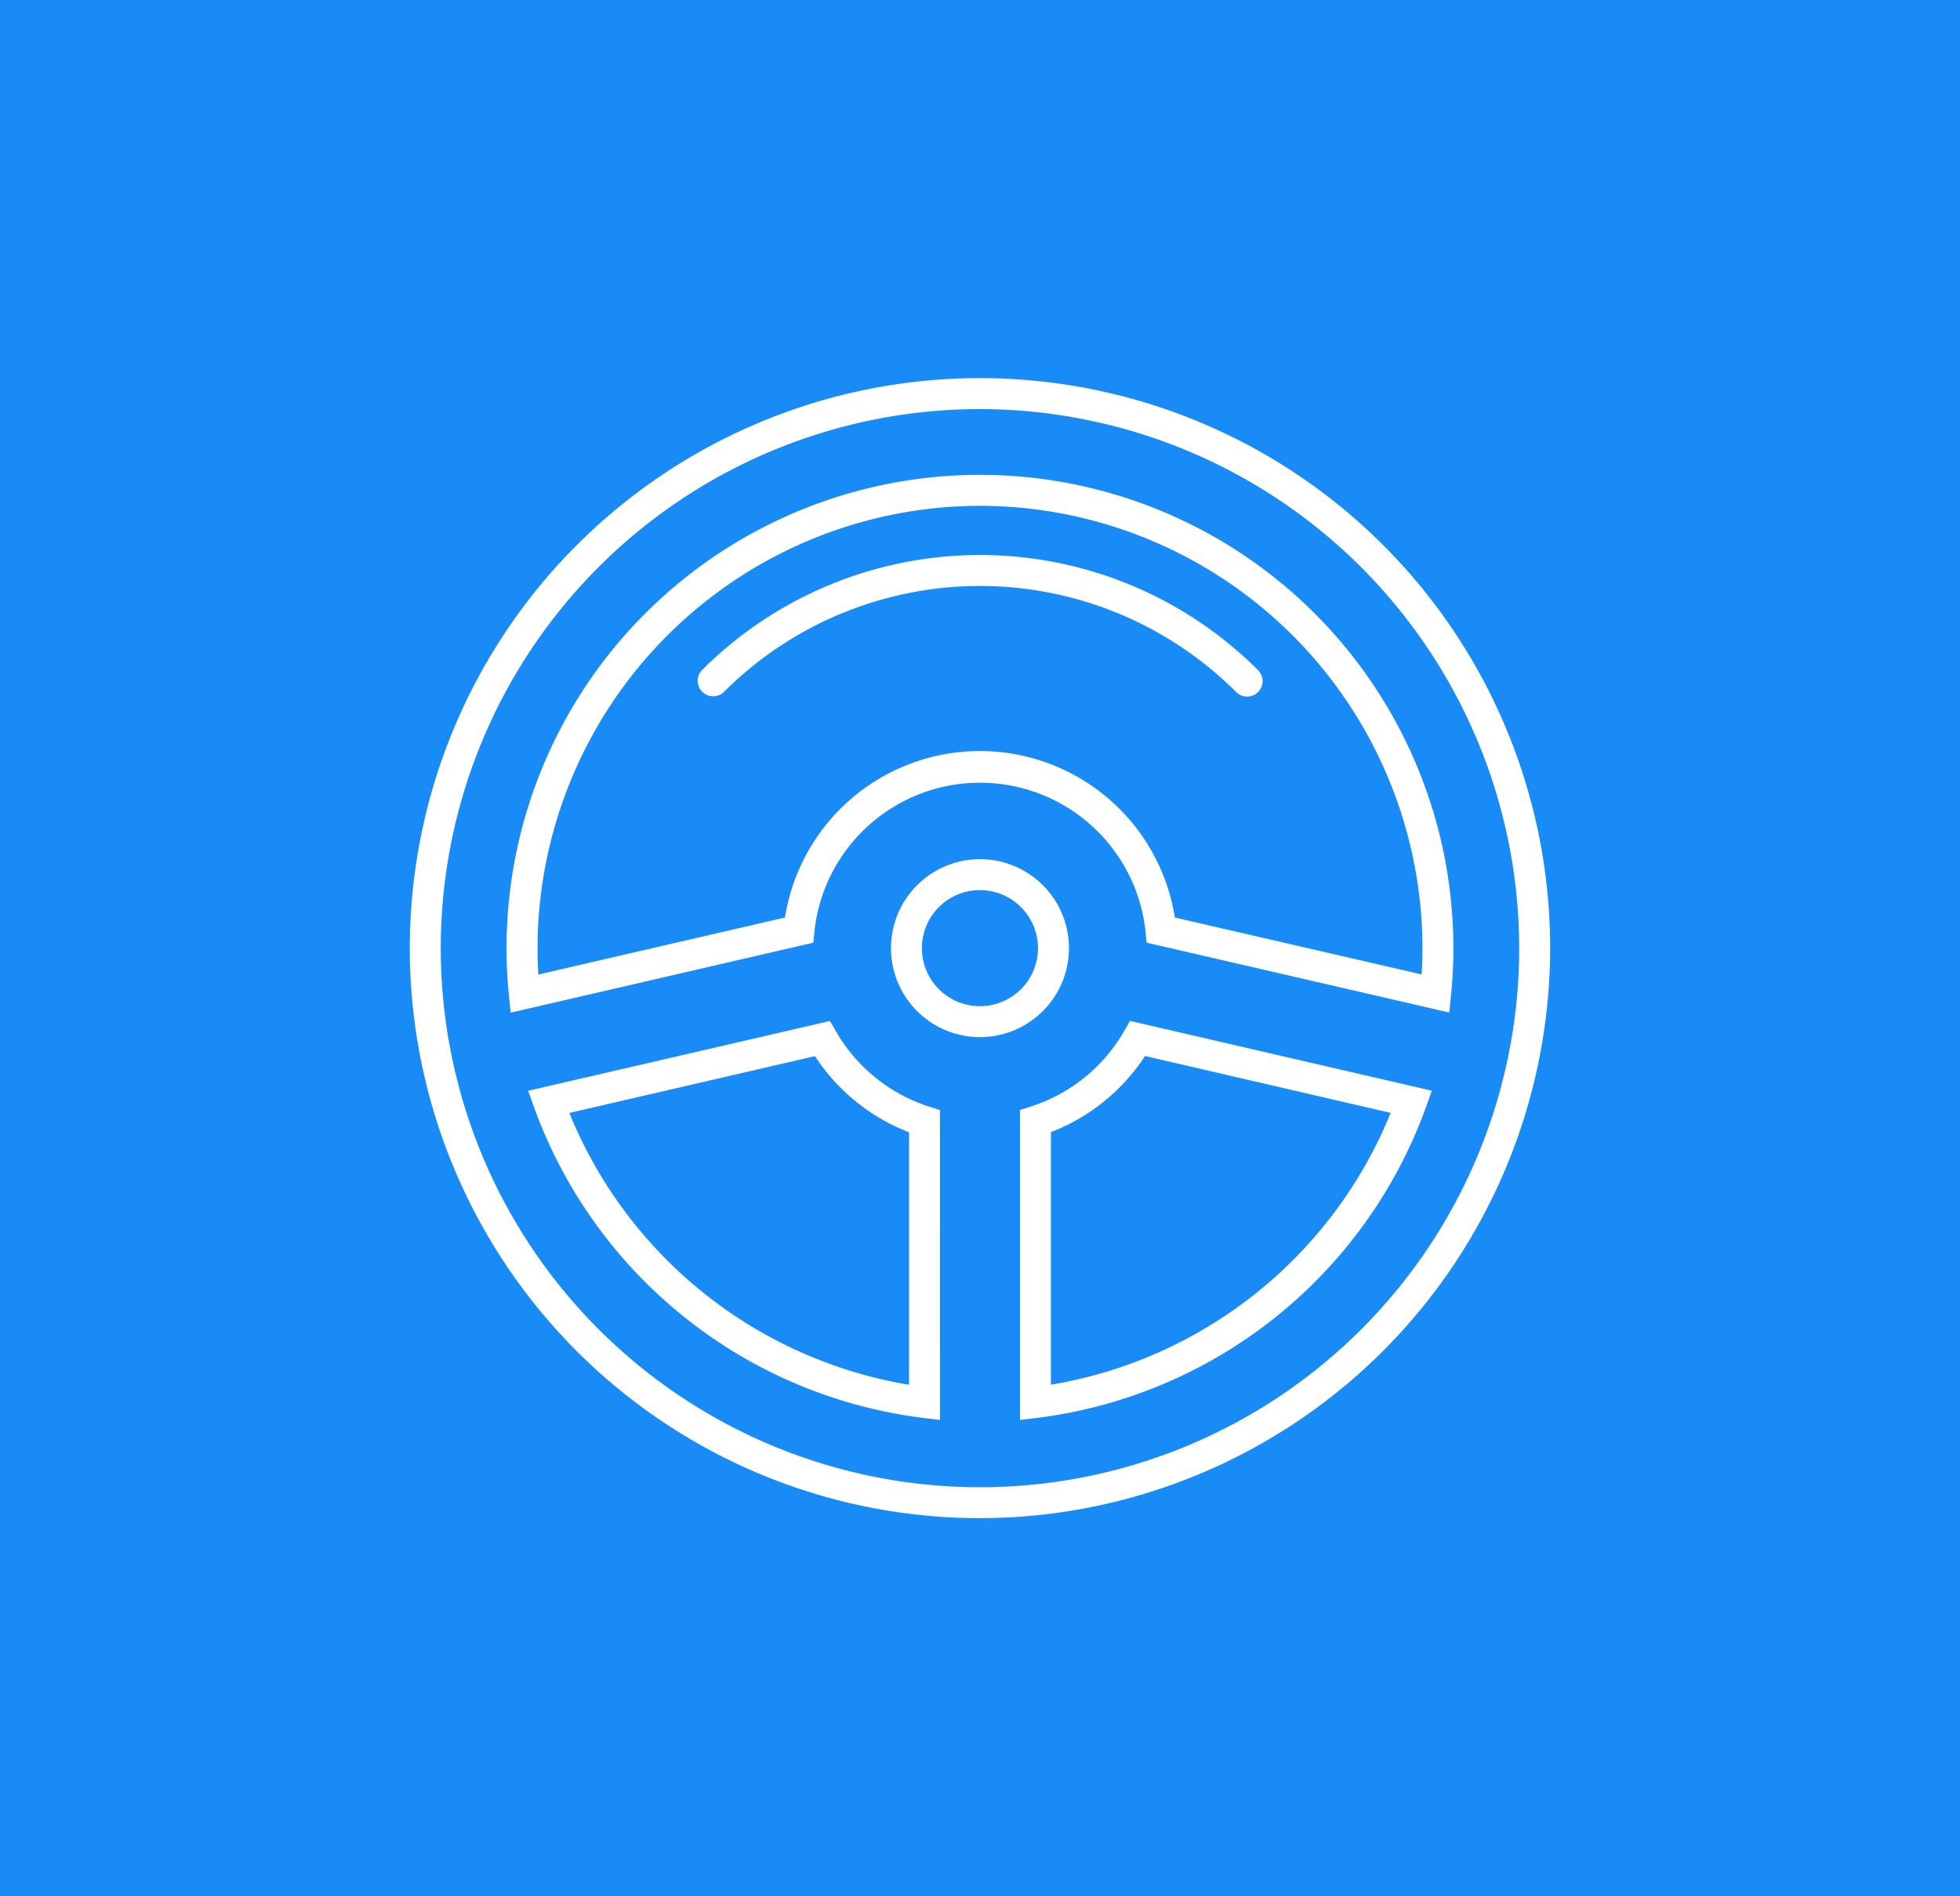 <svg xmlns="http://www.w3.org/2000/svg" width="93" height="90" viewBox="0 0 93 90">
  <g id="Group_2072" data-name="Group 2072" transform="translate(-915 -1461)">
    <rect id="Rectangle_7" data-name="Rectangle 7" width="93" height="90" transform="translate(915 1461)" fill="#188bf6 "/>
    <g id="Group_11" data-name="Group 11" transform="translate(934.446 1478.947)">
      <path id="Path_13" data-name="Path 13" d="M27.054,54.107A27.054,27.054,0,1,1,54.107,27.054,27.084,27.084,0,0,1,27.054,54.107m0-52.638A25.585,25.585,0,1,0,52.638,27.054,25.613,25.613,0,0,0,27.054,1.469m-1.9,47.977-.823-.1A22.608,22.608,0,0,1,5.892,34.6l-.277-.777,14.322-3.313.271.472a7.885,7.885,0,0,0,4.437,3.594l.51.164ZM7.569,34.875a21.152,21.152,0,0,0,16.118,12.9V35.792a9.348,9.348,0,0,1-4.464-3.613ZM28.951,49.446V34.736l.51-.164A7.888,7.888,0,0,0,33.9,30.978l.271-.472,14.322,3.313-.277.777A22.607,22.607,0,0,1,29.774,49.347ZM30.42,35.792v11.98a21.152,21.152,0,0,0,16.119-12.9l-11.654-2.7a9.35,9.35,0,0,1-4.464,3.613m18.9-5.676L34.961,26.794l-.052-.525a7.9,7.9,0,0,0-15.712,0l-.051.525L4.784,30.116,4.7,29.284c-.074-.748-.111-1.5-.111-2.231a22.463,22.463,0,0,1,44.926,0c0,.734-.037,1.485-.111,2.231ZM27.054,6.06A21.018,21.018,0,0,0,6.06,27.054c0,.412.013.83.038,1.251L17.8,25.6a9.365,9.365,0,0,1,18.5,0L48.01,28.3c.025-.42.038-.838.038-1.251A21.018,21.018,0,0,0,27.054,6.06" fill="#fff"/>
      <path id="Path_14" data-name="Path 14" d="M50.848,55.072a4.223,4.223,0,1,1,4.223-4.223,4.228,4.228,0,0,1-4.223,4.223m0-6.978A2.754,2.754,0,1,0,53.6,50.848a2.757,2.757,0,0,0-2.754-2.754" transform="translate(-23.795 -23.795)" fill="#fff"/>
      <path id="Path_15" data-name="Path 15" d="M53.949,23.863a.732.732,0,0,1-.52-.215,17.189,17.189,0,0,0-24.31,0,.735.735,0,0,1-1.039-1.039,18.659,18.659,0,0,1,26.388,0,.734.734,0,0,1-.52,1.254" transform="translate(-14.221 -8.749)" fill="#fff"/>
    </g>
  </g>
</svg>
